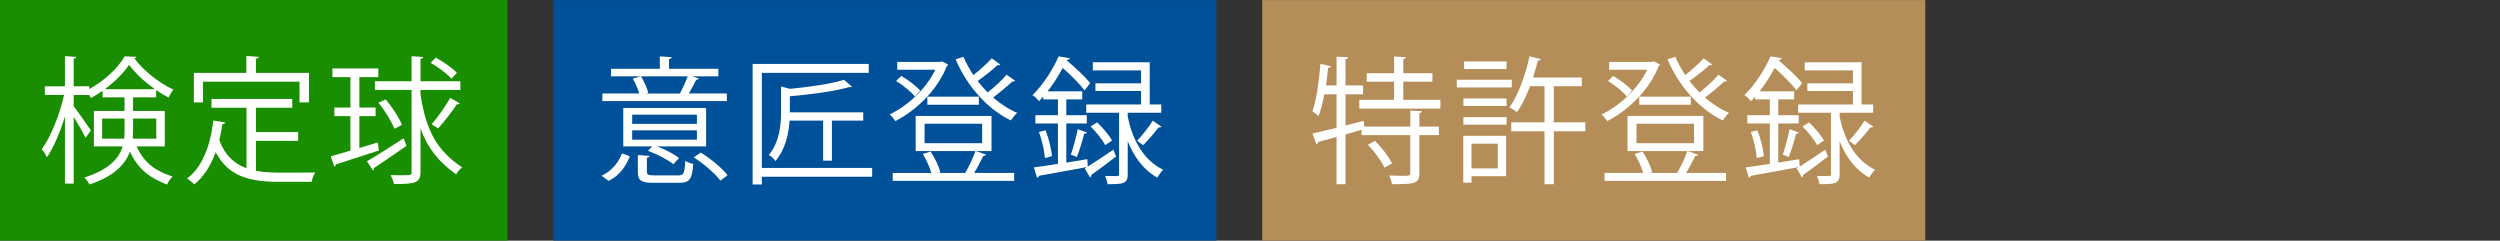 <?xml version="1.0" encoding="UTF-8"?>
<svg id="moji" xmlns="http://www.w3.org/2000/svg" width="218.231" height="21.006" version="1.1" viewBox="0 0 218.231 21.006">
  <rect x="0" y="0" width="218.231" height="21.006" fill="#333333" stroke="none"/>
  <rect x="0" y=".003" width="44.301" height="21" style="fill: #188e00; stroke-width: 0px;"/>
  <g>
    <path d="M14.386,12.779h-2.459c.684,1.512,1.691,2.146,3.143,2.639-.192.168-.396.456-.48.695-1.487-.575-2.519-1.307-3.25-2.878-.408,1.115-1.379,2.158-3.526,2.866-.084-.168-.312-.479-.456-.6,2.183-.708,3.034-1.679,3.346-2.723h-2.507v-3.094h2.675v-1.188h-1.919v-.576c-.336.24-.672.456-1.02.636-.036-.072-.096-.168-.144-.264h-1.355v.983c.348.443,1.283,1.787,1.499,2.11l-.468.648c-.18-.396-.647-1.212-1.031-1.823v5.816h-.768v-5.853c-.42,1.379-.996,2.734-1.571,3.55-.108-.216-.3-.527-.444-.707.768-1.044,1.559-3.011,1.943-4.726h-1.679v-.756h1.751v-2.639l.995.072c-.012.072-.072.132-.228.156v2.41h1.355v.24c1.283-.695,2.507-1.812,3.094-2.854.144,0,.276.012,1.02.036-.012.071-.084.12-.168.144.78,1.067,2.171,2.159,3.406,2.723-.156.191-.324.479-.432.695-.348-.18-.72-.407-1.08-.659v.636h-2.015v1.188h2.771v3.094ZM8.917,12.107h1.919c.024-.228.036-.455.036-.684v-1.079h-1.955v1.763ZM13.522,7.789c-.875-.623-1.715-1.391-2.255-2.135-.479.72-1.247,1.487-2.123,2.135h4.377ZM13.642,10.344h-2.027v1.104c0,.216-.012.443-.024.659h2.051v-1.763Z" style="fill: #fff; stroke-width: 0px;"/>
    <path d="M22.345,12.299v2.614c.636.12,1.331.156,2.087.156.419,0,2.53,0,3.082-.012-.132.203-.276.575-.312.815h-2.807c-2.579,0-4.45-.444-5.565-2.591-.432,1.175-1.043,2.159-1.883,2.818-.132-.156-.42-.396-.612-.527,1.319-.972,2.015-2.807,2.291-5.05l1.032.168c-.024.084-.096.145-.24.145-.072.479-.168.947-.276,1.402.503,1.344,1.319,2.063,2.375,2.447v-5.277h-3.058v-.768h7.052v.768h-3.166v2.123h3.682v.768h-3.682ZM17.715,7.13v1.811h-.791v-2.578h4.581v-1.476l1.092.072c-.012.084-.084.144-.252.168v1.235h4.629v2.578h-.828v-1.811h-8.431Z" style="fill: #fff; stroke-width: 0px;"/>
    <path d="M31.37,12.922c.528-.155,1.067-.323,1.607-.491l.096.708c-1.379.455-2.831.923-3.742,1.211-.012.096-.072.156-.156.191l-.3-.899c.468-.132,1.067-.3,1.715-.491v-3.011h-1.403v-.755h1.403v-2.651h-1.571v-.755h4.006v.755h-1.655v2.651h1.416v.755h-1.416v2.782ZM32.03,14.074c.815-.456,2.039-1.248,3.202-2.003l.252.659c-1.02.72-2.123,1.463-2.831,1.931.012.097-.036.181-.096.216l-.528-.803ZM36.707,7.85v.396c.48,3.142,1.416,4.881,3.634,6.368-.192.132-.42.396-.516.611-1.571-1.115-2.519-2.338-3.119-4.018v3.802c0,.972-.492,1.056-2.314,1.056-.048-.216-.18-.563-.288-.779.312.012.6.012.84.012.936,0,.983,0,.983-.275v-7.172h-3.202v-.756h3.202v-2.183l1.02.06c-.012.096-.084.144-.24.168v1.955h3.479v.756h-3.479ZM33.673,8.677c.564.672,1.175,1.607,1.416,2.219l-.66.348c-.24-.624-.828-1.583-1.392-2.278l.636-.288ZM38.039,5.031c.66.36,1.463.912,1.847,1.332l-.48.503c-.372-.419-1.151-1.007-1.811-1.379l.444-.456ZM40.138,9.025c-.048.06-.144.084-.264.084-.396.611-1.104,1.523-1.631,2.099-.012,0-.563-.359-.563-.359.516-.588,1.223-1.596,1.619-2.303l.839.479Z" style="fill: #fff; stroke-width: 0px;"/>
  </g>
  <g>
    <rect x="110.179" y=".003" width="57.878" height="21" style="fill: #b48d58; stroke-width: 0px;"/>
    <g>
      <path d="M124.139,9.709c-.012.084-.084.144-.239.167v1.176h1.703v.744h-1.703v3.31c0,.479-.108.708-.456.84-.348.12-.936.132-1.931.132-.036-.216-.144-.54-.252-.756.432.012.827.024,1.128.024.611,0,.719,0,.719-.24v-3.31h-4.258v-.468l-1.402.407v4.342h-.779v-4.126l-1.607.444c-.012.096-.072.168-.156.191l-.336-.936c.564-.12,1.295-.3,2.1-.491v-2.927h-1.068c-.132.72-.3,1.392-.504,1.895-.131-.119-.383-.312-.539-.407.359-.96.576-2.603.707-4.149l.924.216c-.036.071-.107.132-.252.132-.048.504-.119,1.02-.191,1.535h.924v-2.507l1.019.06c-.012.084-.084.145-.239.168v2.279h1.535v.779h-1.535v2.723c.527-.132,1.066-.264,1.595-.408l.048.504h4.018v-1.403l1.031.061ZM122.497,8.713h3.238v.768h-7.076v-.768h3.034v-1.583h-2.387v-.743h2.387v-1.464l1.032.072c-.013.084-.072.144-.229.168v1.224h2.543v.743h-2.543v1.583ZM120.854,14.638c-.252-.563-.876-1.403-1.451-2.003l.635-.336c.576.588,1.211,1.403,1.476,1.967l-.659.372Z" style="fill: #fff; stroke-width: 0px;"/>
      <path d="M131.966,6.962v.672h-4.798v-.672h4.798ZM131.475,11.856v3.526h-3.023v.563h-.719v-4.09h3.742ZM127.745,9.253v-.66h3.766v.66h-3.766ZM127.745,10.884v-.659h3.766v.659h-3.766ZM131.51,5.367v.659h-3.705v-.659h3.705ZM130.743,12.539h-2.291v2.159h2.291v-2.159ZM138.383,10.68v.78h-2.747v4.617h-.815v-4.617h-2.902v-.78h2.902v-3.154h-1.26c-.336.876-.719,1.68-1.15,2.268-.145-.133-.456-.324-.648-.42.744-1.02,1.379-2.759,1.752-4.462l.994.252c-.023.084-.107.12-.264.12-.119.491-.264.995-.42,1.487h4.258v.755h-2.446v3.154h2.747Z" style="fill: #fff; stroke-width: 0px;"/>
      <path d="M144.363,5.355l.563.288c-.036.061-.084.096-.132.12-.84,2.146-2.71,3.897-4.497,4.81-.108-.18-.324-.444-.492-.588,1.499-.695,3.166-2.194,3.982-3.897h-3.322v-.684h3.754l.144-.049ZM147.325,13.187l.9.312c-.024.072-.121.108-.24.108-.204.42-.516,1.02-.804,1.487h3.489v.695h-10.602v-.695h3.37c-.144-.504-.444-1.163-.743-1.655l.684-.216c.371.563.719,1.308.852,1.811l-.168.061h2.338c.301-.516.696-1.331.889-1.907h-5.218v-3.07h6.62v3.07h-1.367ZM140.813,6.626c.611.348,1.318.888,1.654,1.283l-.455.516c-.336-.419-1.031-.971-1.644-1.354l.444-.444ZM142.852,10.8v1.703h5.024v-1.703h-5.024ZM143.091,9.145v-.707h4.497v.707h-4.497ZM149.46,5.631c-.048.06-.156.072-.252.06-.432.408-1.139.972-1.727,1.38.275.348.563.684.875.995.576-.443,1.26-1.079,1.656-1.547l.742.527c-.047.061-.143.084-.251.072-.433.407-1.104.972-1.667,1.391.647.564,1.355,1.032,2.099,1.344-.181.156-.42.456-.552.659-2.051-.983-3.85-3.021-4.821-5.337l.684-.216c.228.552.528,1.079.863,1.596.563-.444,1.212-1.032,1.607-1.464l.743.54Z" style="fill: #fff; stroke-width: 0px;"/>
      <path d="M157.094,14.542c.611-.384,1.439-.936,2.242-1.476l.229.6c-.791.612-1.607,1.212-2.159,1.607,0,.096-.048.18-.108.216l-.467-.791.168-.097v-.012c-1.535.288-3.143.576-4.162.756-.012.084-.084.144-.168.168l-.275-.899c.575-.072,1.307-.192,2.099-.312v-3.525h-1.968v-.72h1.968v-1.38h-1.284v-.252c-.119.145-.239.276-.371.408-.12-.18-.384-.42-.563-.527,1.044-1.032,1.835-2.375,2.278-3.383l.972.156c-.013.084-.084.144-.239.144l-.024.048c.743.624,1.619,1.439,2.051,1.979l-.491.636c-.396-.528-1.188-1.319-1.908-1.955-.348.647-.779,1.355-1.318,2.039h3.021v.707h-1.391v1.38h1.787v.72h-1.787v3.418l1.835-.3.036.647ZM153.352,13.798c-.035-.611-.252-1.547-.516-2.278l.576-.144c.287.72.504,1.654.562,2.255l-.623.167ZM157.034,11.568c-.035.061-.119.108-.252.108-.144.575-.407,1.463-.635,2.026l-.527-.204c.203-.587.479-1.57.6-2.219l.814.288ZM160.585,9.841v.336c.336,1.667,1.15,3.693,3.094,4.641-.168.156-.396.48-.516.684-1.307-.731-2.099-1.967-2.578-3.178v2.878c0,.84-.396.876-1.764.876-.023-.204-.119-.504-.215-.72.479.012.91.012,1.043.012.144-.012.18-.048.18-.18v-5.349h-2.866v-.72h4.785v-1.176h-3.981v-.672h3.981v-1.127h-4.21v-.708h4.965v3.683h1.008v.72h-2.926ZM158.618,12.671c-.229-.456-.779-1.14-1.271-1.631l.563-.36c.504.468,1.056,1.14,1.308,1.583l-.6.408ZM163.522,11.052c-.035.072-.155.084-.252.072-.335.455-.91,1.115-1.343,1.547-.012-.012-.516-.384-.527-.384.444-.456,1.044-1.224,1.367-1.751l.755.516Z" style="fill: #fff; stroke-width: 0px;"/>
    </g>
  </g>
  <rect x="48.301" y=".003" width="57.878" height="21" style="fill: #005199; stroke-width: 0px;"/>
  <g>
    <path d="M54.982,13.643c-.348.863-.888,1.679-1.847,2.146l-.624-.443c.899-.42,1.487-1.176,1.787-1.955l.684.252ZM63.449,8.161v.66h-10.866v-.66h3.214c-.108-.396-.324-.899-.563-1.295l.671-.204h-2.566v-.659h4.258v-1.08l1.043.061c-.012.084-.084.144-.24.168v.852h4.306v.659h-2.279l.588.192c-.036.071-.12.107-.24.107-.156.336-.42.815-.648,1.199h3.322ZM61.638,9.421v3.358h-4.293c.72.264,1.499.671,1.931,1.019-.396.408-.443.48-.492.54-.468-.384-1.427-.888-2.219-1.175l.36-.384h-2.519v-3.358h7.232ZM60.834,10.812v-.803h-5.649v.803h5.649ZM60.834,12.192v-.815h-5.649v.815h5.649ZM56.469,14.986c0,.276.096.324.684.324h2.051c.479,0,.563-.156.612-1.271.18.12.479.228.695.264-.084,1.355-.324,1.655-1.235,1.655h-2.183c-1.115,0-1.415-.18-1.415-.972v-1.451l1.019.072c-.012.072-.072.132-.228.156v1.223ZM59.359,8.15c.216-.408.504-1.031.672-1.487h-4.078c.276.444.54,1.044.636,1.439l-.18.06h2.986l-.036-.012ZM62.886,15.766c-.456-.612-1.439-1.464-2.327-2.027l.612-.42c.864.528,1.871,1.355,2.339,1.979l-.624.468Z" style="fill: #fff; stroke-width: 0px;"/>
    <path d="M76.133,14.662v.768h-9.631v.671h-.803V5.583h10.134v.779h-9.331v8.3h9.631ZM72.619,14.027h-.768v-3.502h-2.926c-.072,1.139-.36,2.494-1.235,3.538-.096-.181-.384-.432-.576-.54.936-1.14,1.067-2.614,1.067-3.766v-2.207l.791.204c1.727-.168,3.646-.444,4.702-.792l.708.611c-.036.024-.072.036-.132.036-.036,0-.072,0-.108-.012-1.224.36-3.334.647-5.193.804v1.403h6.404v.72h-2.734v3.502Z" style="fill: #fff; stroke-width: 0px;"/>
    <path d="M82.221,5.355l.563.288c-.036.061-.084.096-.132.12-.84,2.146-2.71,3.897-4.498,4.81-.108-.18-.324-.444-.492-.588,1.499-.695,3.166-2.194,3.982-3.897h-3.322v-.684h3.754l.144-.049ZM85.183,13.187l.899.312c-.024.072-.12.108-.24.108-.204.42-.516,1.02-.803,1.487h3.49v.695h-10.602v-.695h3.37c-.144-.504-.444-1.163-.744-1.655l.684-.216c.372.563.72,1.308.852,1.811l-.168.061h2.339c.3-.516.696-1.331.888-1.907h-5.217v-3.07h6.621v3.07h-1.367ZM78.671,6.626c.612.348,1.319.888,1.655,1.283l-.456.516c-.335-.419-1.031-.971-1.643-1.354l.444-.444ZM80.71,10.8v1.703h5.025v-1.703h-5.025ZM80.95,9.145v-.707h4.498v.707h-4.498ZM87.318,5.631c-.048.06-.156.072-.252.06-.432.408-1.14.972-1.727,1.38.276.348.563.684.875.995.576-.443,1.259-1.079,1.655-1.547l.743.527c-.048.061-.144.084-.251.072-.432.407-1.104.972-1.667,1.391.648.564,1.355,1.032,2.099,1.344-.18.156-.42.456-.552.659-2.051-.983-3.85-3.021-4.821-5.337l.684-.216c.228.552.528,1.079.863,1.596.564-.444,1.211-1.032,1.607-1.464l.744.54Z" style="fill: #fff; stroke-width: 0px;"/>
    <path d="M94.952,14.542c.611-.384,1.439-.936,2.243-1.476l.228.6c-.791.612-1.607,1.212-2.159,1.607,0,.096-.048.18-.108.216l-.468-.791.168-.097v-.012c-1.535.288-3.142.576-4.162.756-.012.084-.084.144-.168.168l-.276-.899c.576-.072,1.308-.192,2.099-.312v-3.525h-1.967v-.72h1.967v-1.38h-1.284v-.252c-.12.145-.24.276-.372.408-.12-.18-.384-.42-.563-.527,1.043-1.032,1.835-2.375,2.279-3.383l.971.156c-.012.084-.084.144-.24.144l-.024.048c.744.624,1.619,1.439,2.051,1.979l-.492.636c-.396-.528-1.188-1.319-1.907-1.955-.348.647-.779,1.355-1.319,2.039h3.022v.707h-1.391v1.38h1.787v.72h-1.787v3.418l1.835-.3.036.647ZM91.21,13.798c-.036-.611-.252-1.547-.516-2.278l.576-.144c.288.72.504,1.654.563,2.255l-.624.167ZM94.892,11.568c-.036.061-.12.108-.252.108-.144.575-.408,1.463-.636,2.026l-.527-.204c.204-.587.479-1.57.6-2.219l.815.288ZM98.442,9.841v.336c.336,1.667,1.151,3.693,3.095,4.641-.168.156-.396.48-.516.684-1.307-.731-2.099-1.967-2.579-3.178v2.878c0,.84-.396.876-1.763.876-.024-.204-.12-.504-.216-.72.479.012.911.012,1.043.012.144-.012.18-.048.18-.18v-5.349h-2.866v-.72h4.785v-1.176h-3.982v-.672h3.982v-1.127h-4.209v-.708h4.965v3.683h1.008v.72h-2.927ZM96.475,12.671c-.228-.456-.779-1.14-1.271-1.631l.563-.36c.504.468,1.055,1.14,1.307,1.583l-.6.408ZM101.381,11.052c-.036.072-.156.084-.252.072-.335.455-.911,1.115-1.343,1.547-.012-.012-.516-.384-.527-.384.444-.456,1.043-1.224,1.367-1.751l.755.516Z" style="fill: #fff; stroke-width: 0px;"/>
  </g>
</svg>